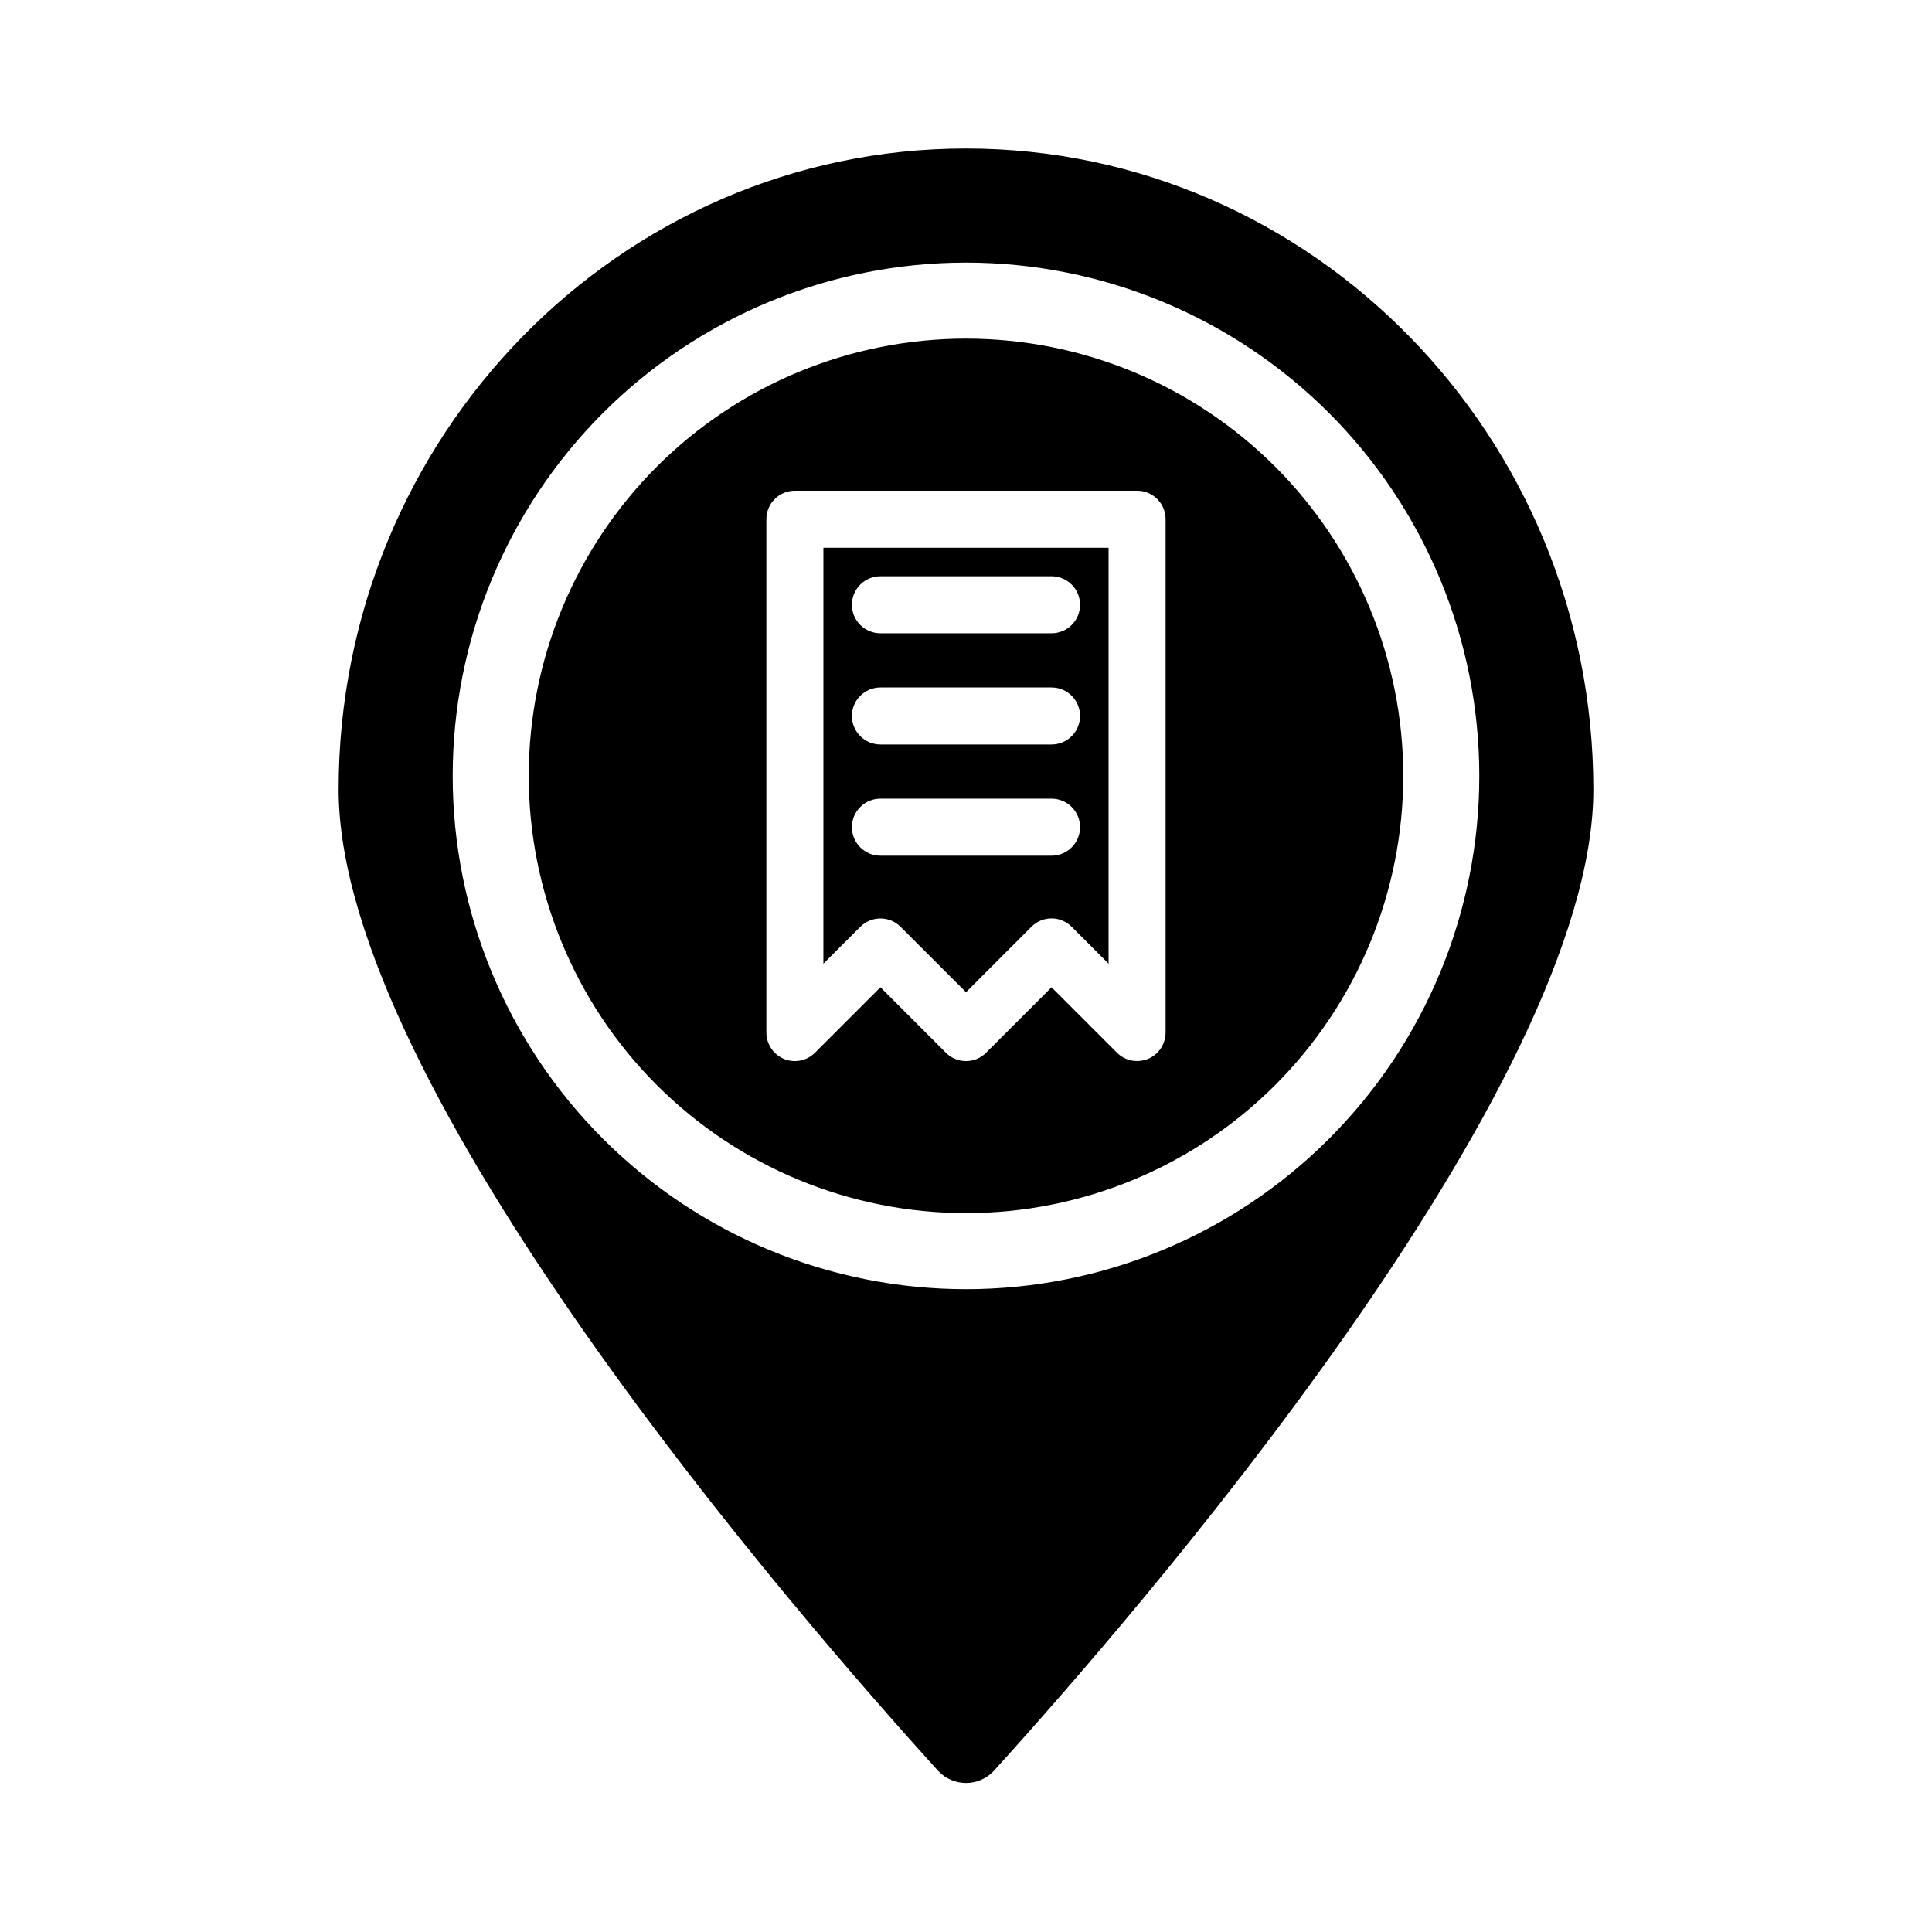 <?xml version="1.0" encoding="UTF-8"?>
<!-- Uploaded to: SVG Find, www.svgrepo.com, Generator: SVG Find Mixer Tools -->
<svg fill="#000000" width="800px" height="800px" version="1.1" viewBox="144 144 512 512" xmlns="http://www.w3.org/2000/svg">
 <g>
  <path d="m362.21 399.39 9.773-9.773h0.004c2.949-2.949 7.731-2.949 10.68 0l17.332 17.328 17.332-17.332-0.004 0.004c1.41-1.43 3.336-2.231 5.344-2.231 2.004 0 3.93 0.801 5.34 2.231l9.773 9.773v-110.23h-75.57zm15.113-102.68h45.348c4.172 0 7.555 3.383 7.555 7.555 0 4.176-3.383 7.559-7.555 7.559h-45.344c-4.176 0-7.559-3.383-7.559-7.559 0-4.172 3.383-7.555 7.559-7.555zm0 29.473h45.348c4.172 0 7.555 3.383 7.555 7.555 0 4.176-3.383 7.559-7.555 7.559h-45.344c-4.176 0-7.559-3.383-7.559-7.559 0-4.172 3.383-7.555 7.559-7.555zm0 29.473h45.348c4.172 0 7.555 3.383 7.555 7.555 0 4.176-3.383 7.559-7.555 7.559h-45.344c-4.176 0-7.559-3.383-7.559-7.559 0-4.172 3.383-7.555 7.559-7.555z"/>
  <path d="m400 233.74c-30.734 0-60.207 12.207-81.938 33.938-21.73 21.73-33.941 51.207-33.941 81.938 0 30.734 12.211 60.207 33.941 81.938 21.73 21.73 51.203 33.938 81.938 33.938 30.73 0 60.203-12.207 81.934-33.938 21.734-21.73 33.941-51.203 33.941-81.938 0-30.73-12.207-60.207-33.941-81.938-21.73-21.73-51.203-33.938-81.934-33.938zm52.898 183.89c-0.008 3.062-1.855 5.824-4.684 7.004-0.918 0.355-1.891 0.543-2.875 0.551-2.004 0.004-3.926-0.793-5.34-2.215l-17.328-17.332-17.332 17.332c-1.41 1.426-3.336 2.231-5.34 2.231-2.008 0-3.93-0.805-5.344-2.231l-17.328-17.332-17.332 17.332c-2.152 2.16-5.391 2.816-8.211 1.664-2.832-1.18-4.68-3.941-4.688-7.004v-136.03c0-4.172 3.383-7.555 7.559-7.555h90.684c4.176 0 7.559 3.383 7.559 7.555z"/>
  <path d="m400 183.36c-91.695 0-166.26 76.227-166.26 169.89 0 78.945 121.67 219.05 158.95 260.12 1.902 2 4.547 3.137 7.309 3.137s5.402-1.137 7.305-3.137c37.281-41.062 158.95-181.17 158.95-260.12 0-93.66-74.562-169.89-166.25-169.89zm0 302.29c-36.078 0-70.68-14.328-96.188-39.84-25.512-25.512-39.844-60.109-39.844-96.188 0-36.078 14.332-70.676 39.844-96.188 25.508-25.508 60.109-39.84 96.188-39.84 36.074 0 70.676 14.332 96.184 39.84 25.512 25.512 39.844 60.109 39.844 96.188 0 36.078-14.332 70.676-39.844 96.188-25.508 25.512-60.109 39.84-96.184 39.84z"/>
 </g>
</svg>